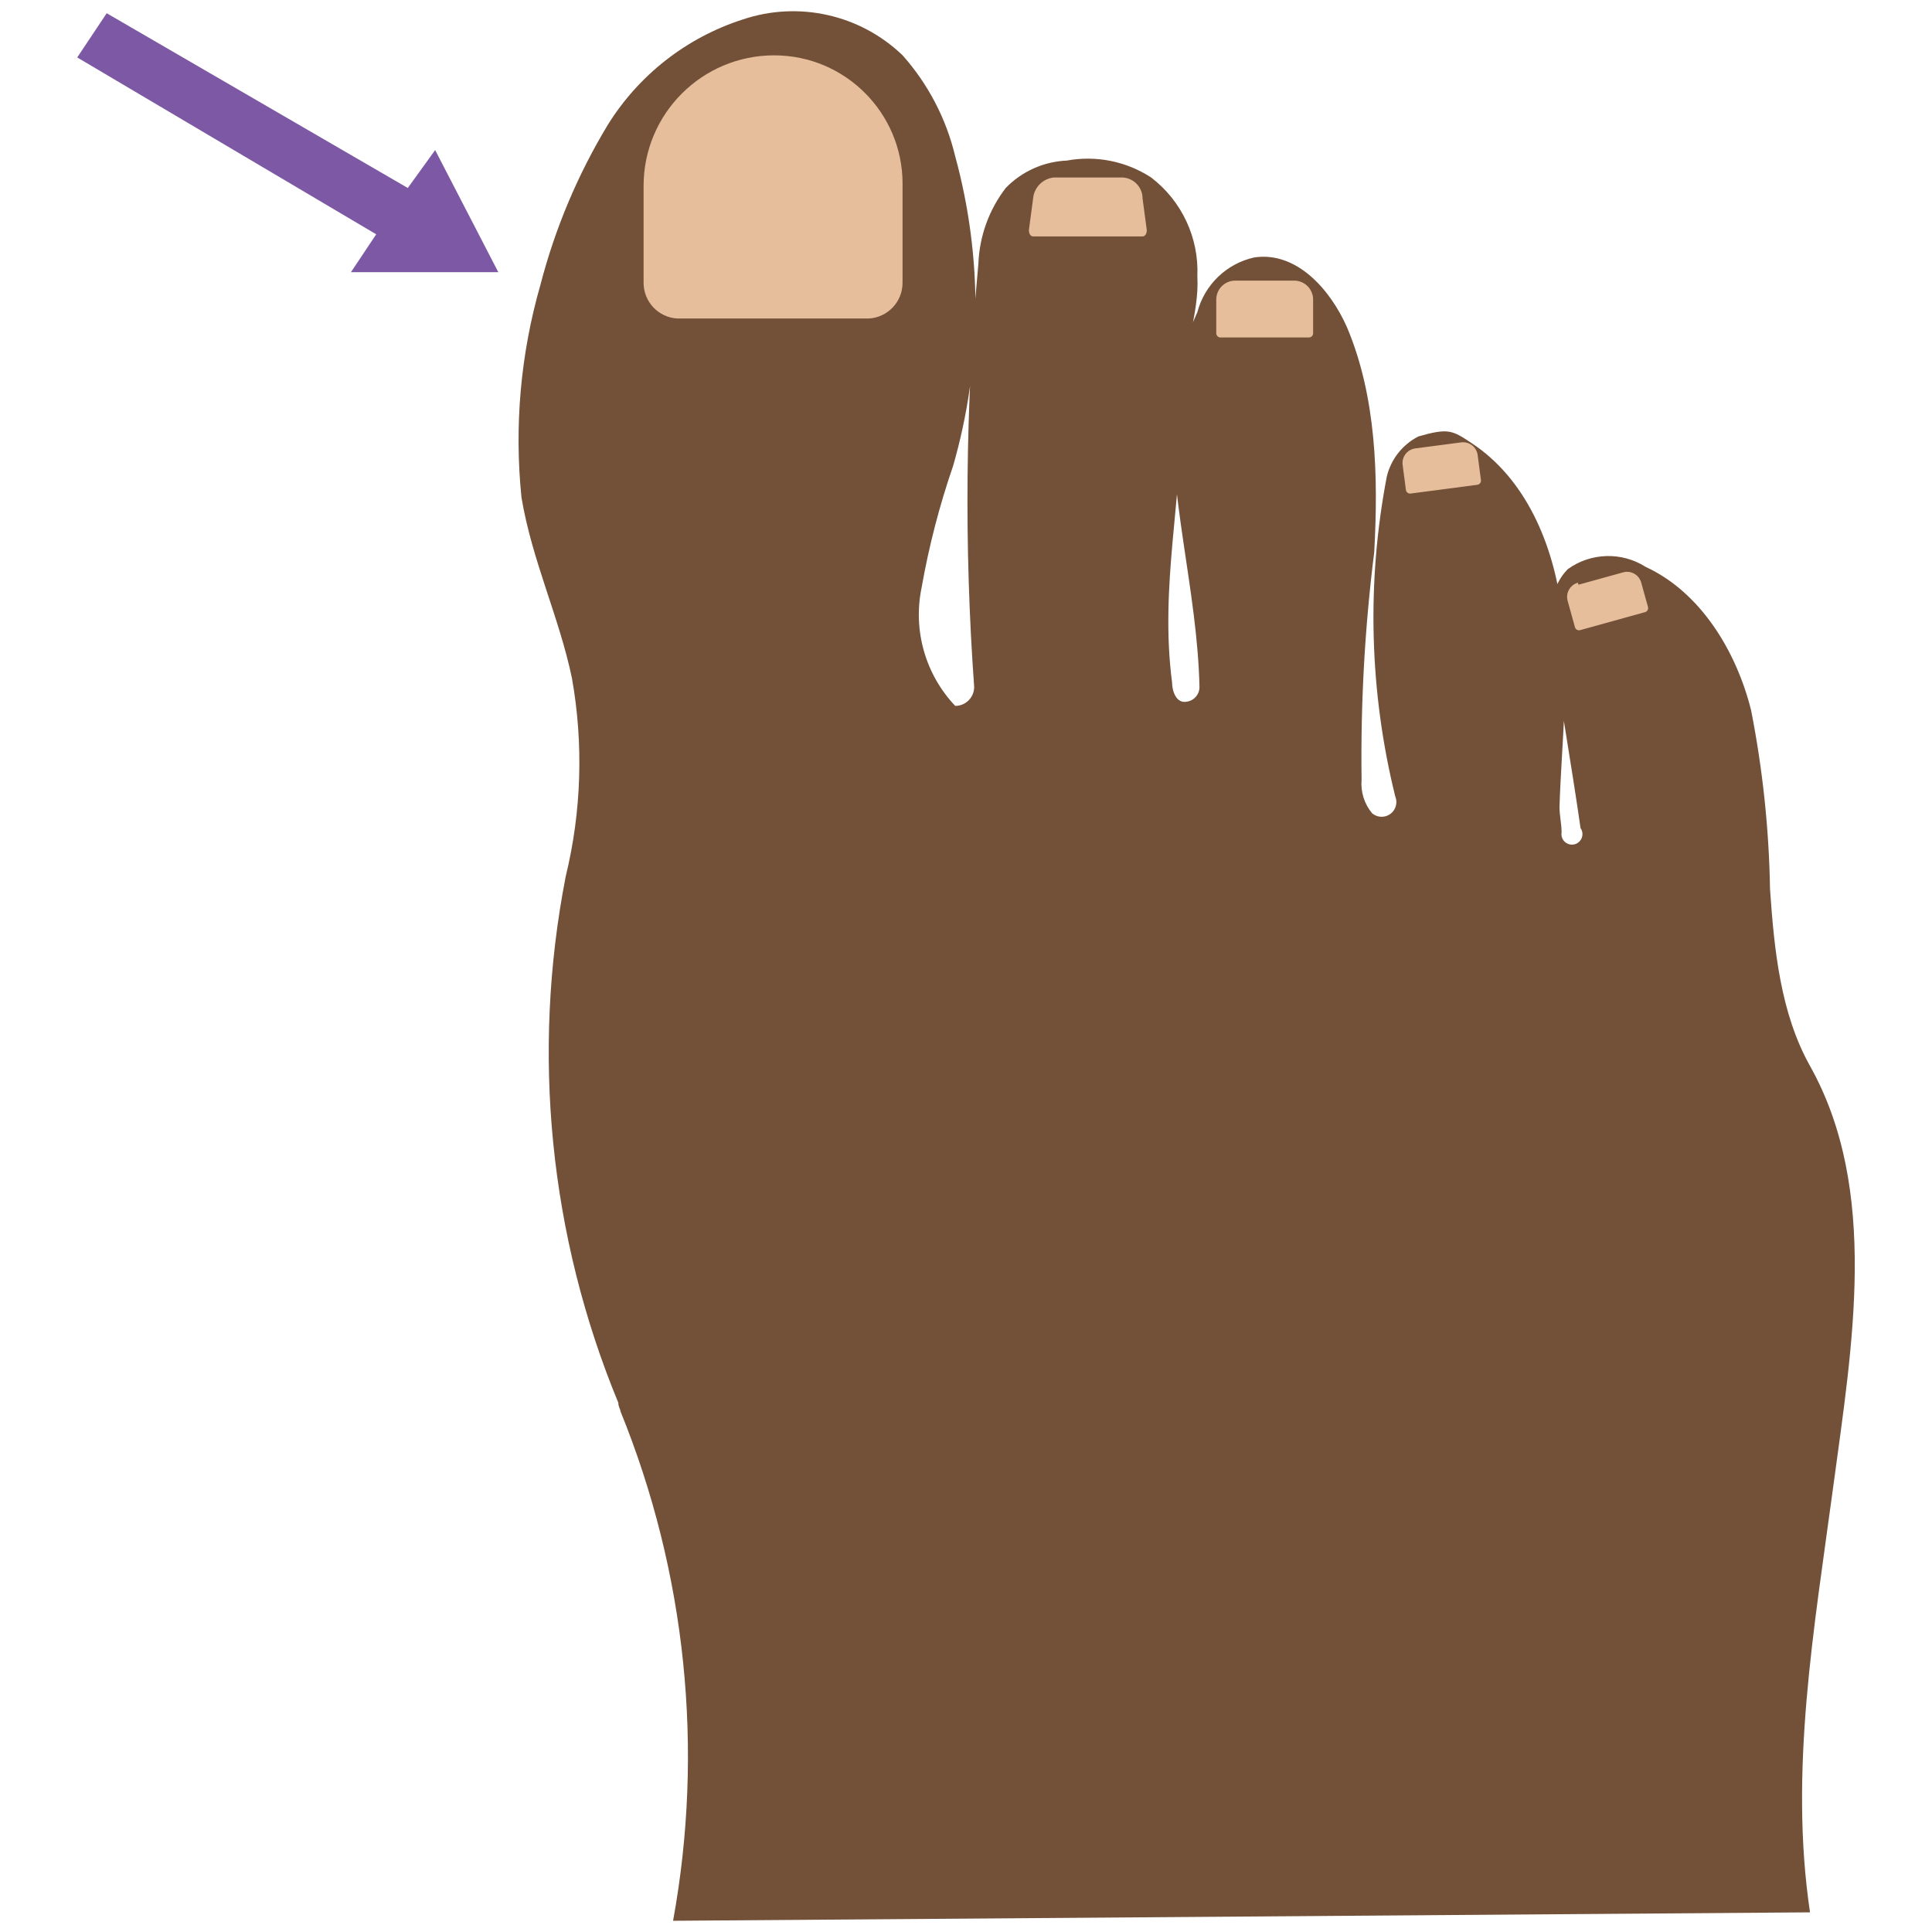 <?xml version="1.0" encoding="utf-8"?>
<!-- Generator: Adobe Illustrator 27.2.0, SVG Export Plug-In . SVG Version: 6.00 Build 0)  -->
<svg version="1.1" id="toe" xmlns="http://www.w3.org/2000/svg" xmlns:xlink="http://www.w3.org/1999/xlink" x="0px" y="0px"
	 viewBox="0 0 172 172" enable-background="new 0 0 172 172" xml:space="preserve">
<g>
	<path fill="#735038" d="M161.14,170.25c-1.874-12.559,0.375-25.305,2.062-37.863s4.124-26.429-2.062-37.488
		c-2.624-4.686-3.186-10.309-3.561-15.745c-0.088-5.35-0.653-10.682-1.687-15.933c-1.312-5.248-4.499-10.497-9.372-12.746
		c-2.133-1.362-4.88-1.288-6.935,0.187c-1.874,1.874-1.687,4.873-1.312,7.498s1.687,10.309,2.437,15.558
		c0.299,0.422,0.199,1.007-0.223,1.307c-0.422,0.299-1.007,0.199-1.307-0.223c-0.146-0.205-0.202-0.461-0.157-0.709
		c0-0.75-0.187-1.5-0.187-2.249c0.187-5.811,0.937-11.809,0.187-17.62c-0.75-5.811-3.186-11.621-8.06-14.808
		c-1.687-1.125-2.062-1.312-4.686-0.562c-1.412,0.721-2.438,2.021-2.812,3.561c-1.811,9.44-1.555,19.16,0.75,28.491
		c0.275,0.67-0.045,1.437-0.715,1.712c-0.453,0.186-0.973,0.104-1.346-0.213c-0.696-0.837-1.033-1.915-0.937-2.999
		c-0.093-6.766,0.283-13.53,1.125-20.244c0.375-6.748,0.187-13.871-2.437-20.056c-1.5-3.374-4.499-6.748-8.247-6.186
		c-2.466,0.549-4.419,2.43-5.061,4.873c-1.057,2.331-1.813,4.788-2.249,7.31c-0.375,8.997,2.249,17.432,2.437,26.054
		c0.007,0.657-0.474,1.218-1.125,1.312c-0.937,0.187-1.312-0.937-1.312-1.687c-1.125-8.622,0.937-16.307,0.937-26.054
		c0-3.374,1.5-6.748,1.312-10.122c0.151-3.435-1.389-6.726-4.124-8.81c-2.215-1.442-4.899-1.979-7.498-1.5
		c-2.057,0.088-4.002,0.96-5.436,2.437c-1.492,1.942-2.344,4.3-2.437,6.748c-1.155,12.527-1.281,25.128-0.375,37.676
		c0,0.932-0.755,1.687-1.687,1.687c-2.654-2.799-3.774-6.718-2.999-10.497c0.65-3.692,1.59-7.327,2.812-10.872
		c2.59-8.993,2.655-18.526,0.187-27.554c-0.796-3.34-2.406-6.431-4.686-8.997C76.571,1.289,71.078,0.06,66.107,1.74
		c-4.982,1.606-9.232,4.927-11.996,9.372c-2.679,4.433-4.7,9.231-5.998,14.246c-1.766,6.145-2.339,12.571-1.687,18.932
		c0.937,5.623,3.374,10.684,4.499,16.12c1.034,5.849,0.842,11.849-0.562,17.62c-3.07,15.742-1.44,32.038,4.686,46.86
		c0,0.375,0.187,0.562,0.187,0.75c5.845,14.367,7.47,30.103,4.686,45.361L161.14,170.25z"/>
	<path fill="#E6BE9B" d="M77.353,28.357H60.296c-1.686-0.099-3.002-1.497-2.999-3.187v-8.622c0-6.418,5.203-11.621,11.621-11.621
		c6.315-0.001,11.435,5.118,11.435,11.432l-0.002,0.189v8.622C80.355,26.859,79.04,28.257,77.353,28.357z"/>
	<path fill="#E6BE9B" d="M101.721,21.047h-9.747c-0.187,0-0.375-0.187-0.375-0.562l0.375-2.812c0.087-0.997,0.878-1.787,1.874-1.874
		h5.998c1.035,0,1.874,0.839,1.874,1.874l0.375,2.812C102.096,20.859,101.908,21.047,101.721,21.047z"/>
	<path fill="#E6BE9B" d="M109.968,24.983h5.248c0.932,0,1.687,0.755,1.687,1.687v2.999c0,0.207-0.168,0.375-0.375,0.375h-7.873
		c-0.207,0-0.375-0.168-0.375-0.375V26.67C108.281,25.738,109.037,24.983,109.968,24.983z"/>
	<path fill="#E6BE9B" d="M126,39.92l4.082-0.536c0.717-0.094,1.375,0.411,1.47,1.128l0.292,2.227
		c0.027,0.205-0.117,0.393-0.322,0.42l-5.938,0.78c-0.205,0.027-0.393-0.117-0.42-0.322l-0.292-2.227
		C124.778,40.672,125.283,40.014,126,39.92z"/>
	<path fill="#E6BE9B" d="M140.525,52.057l3.974-1.102c0.698-0.194,1.421,0.215,1.615,0.914l0.601,2.167
		c0.055,0.2-0.062,0.406-0.261,0.461l-5.78,1.603c-0.2,0.055-0.406-0.062-0.461-0.261l-0.651-2.348
		c-0.194-0.698,0.215-1.421,0.914-1.615L140.525,52.057z"/>
	<polygon fill="#7D59A5" points="6.875,5.114 33.492,20.859 31.243,24.233 44.364,24.233 38.74,13.361 36.304,16.735 9.499,1.178 	
		"/>
</g>
</svg>
